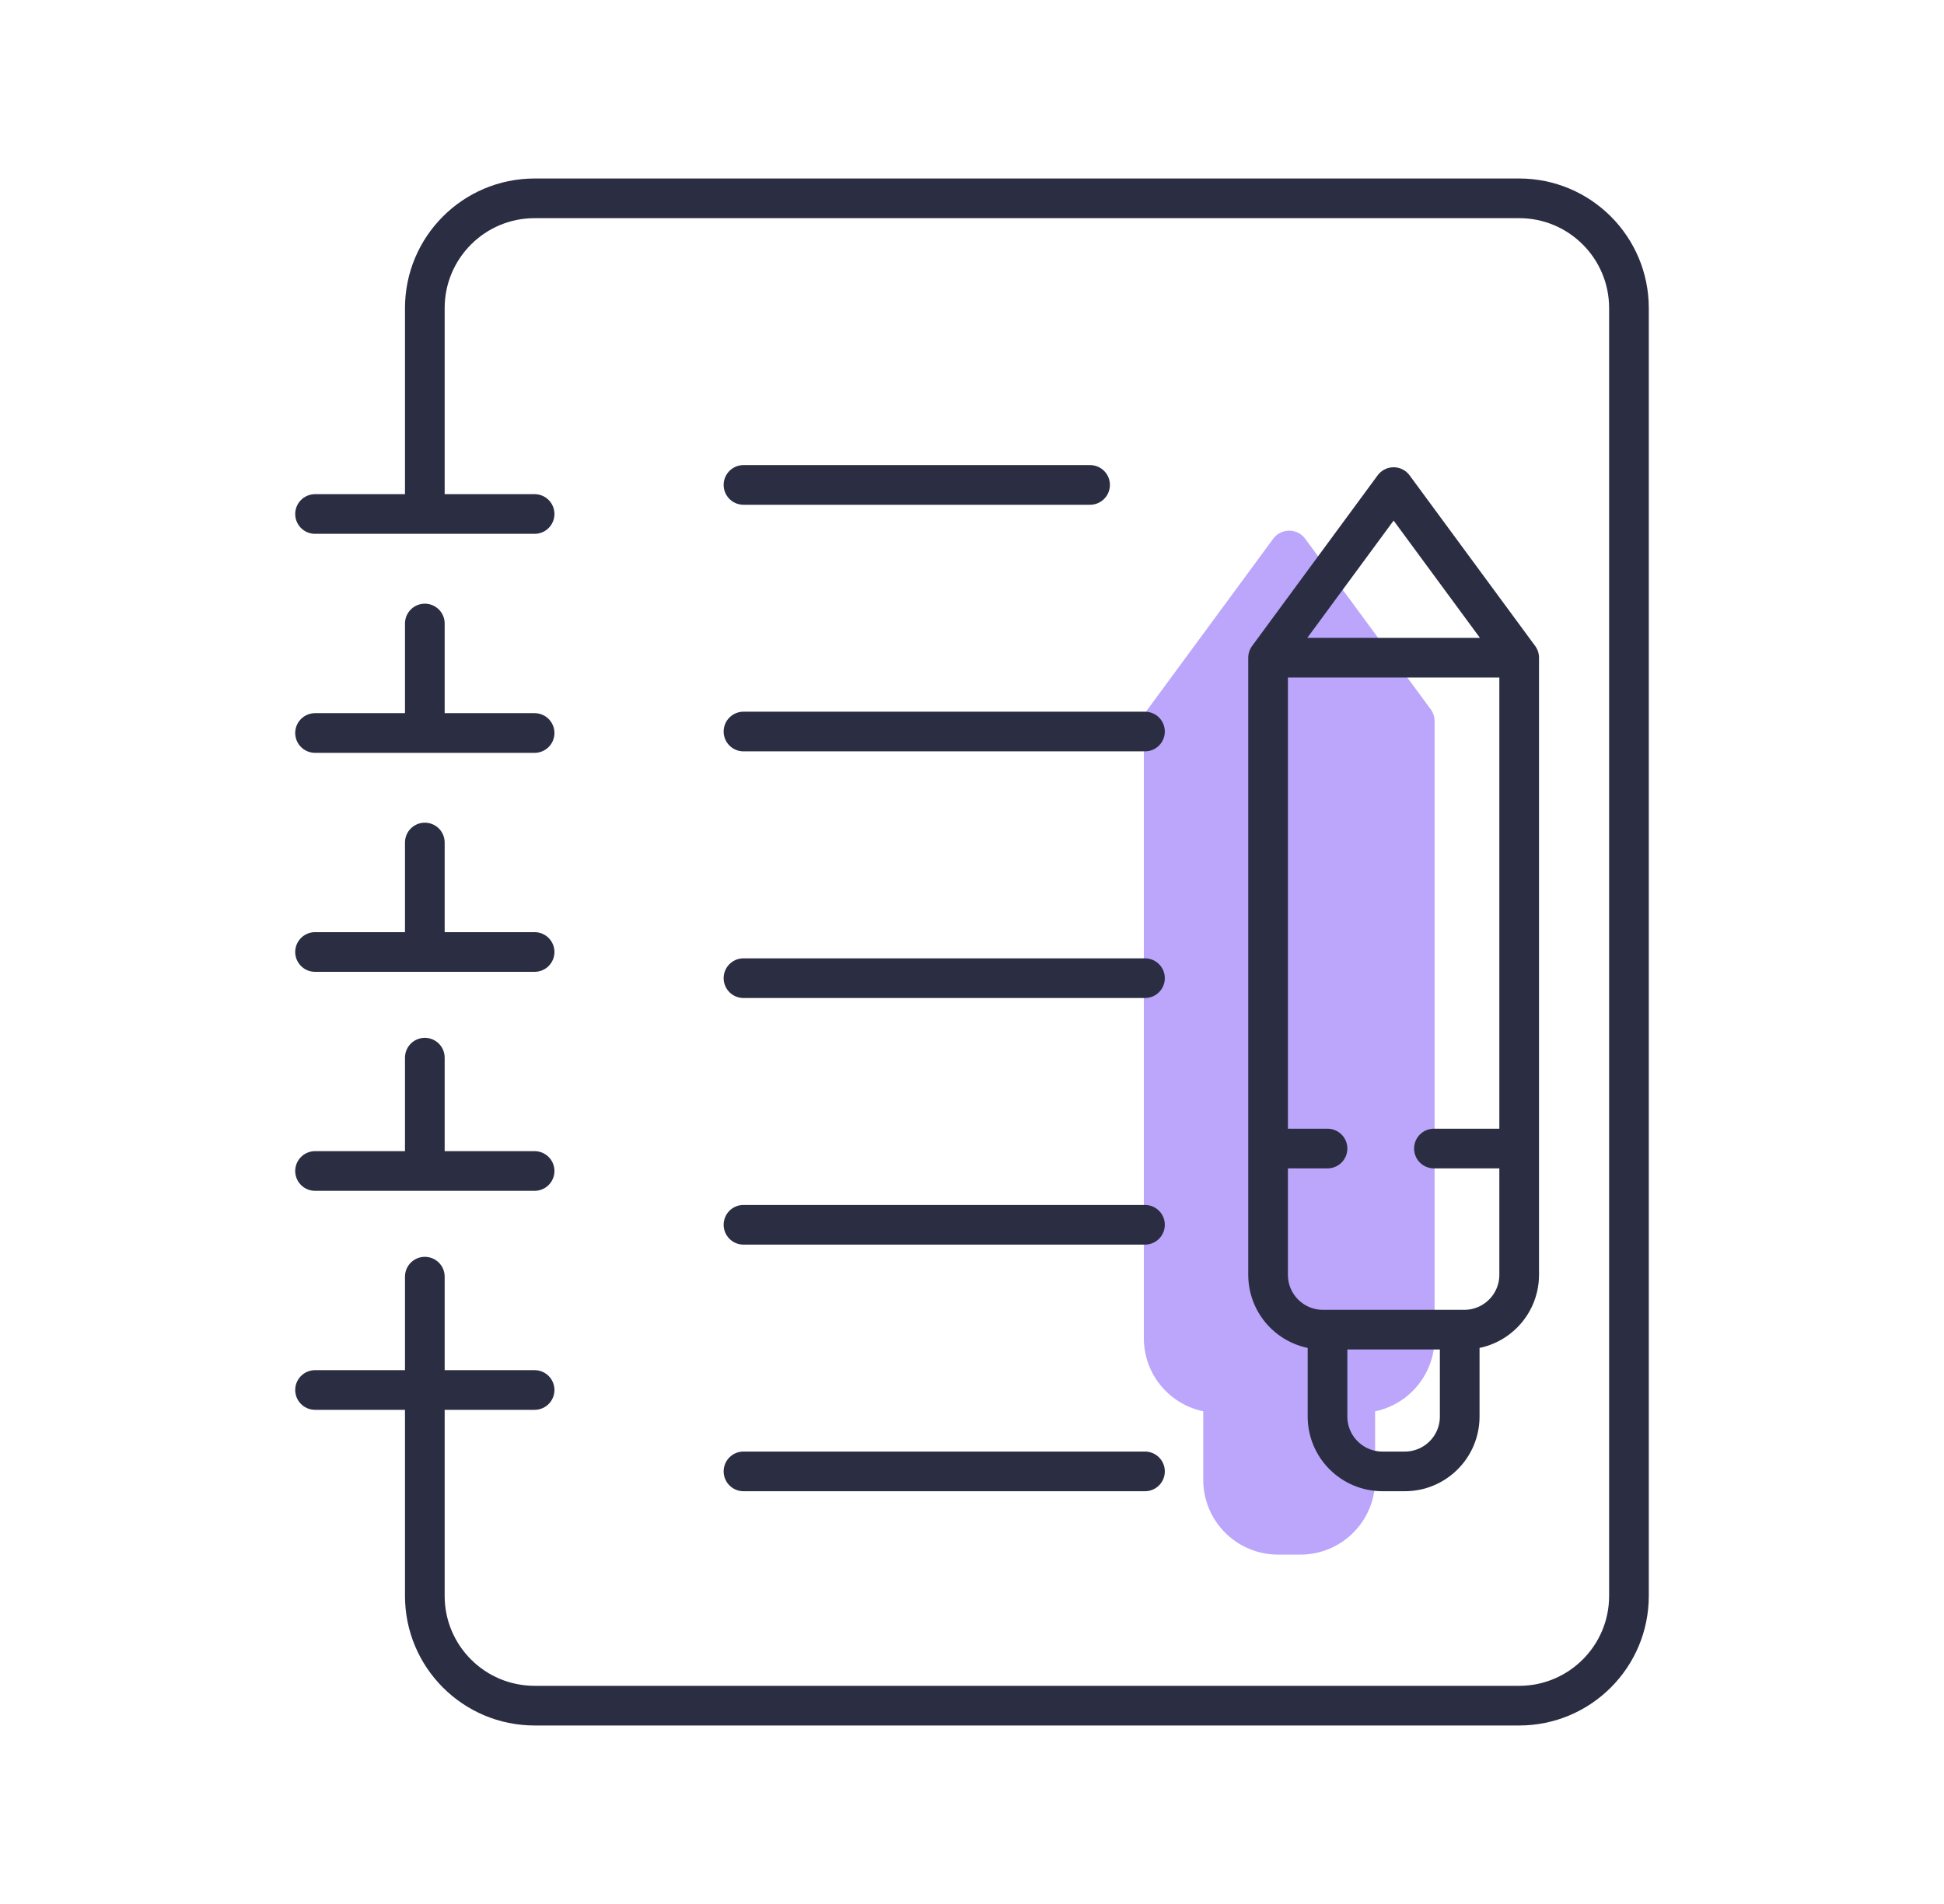 <?xml version="1.0" encoding="UTF-8"?> <svg xmlns="http://www.w3.org/2000/svg" width="49" height="48" viewBox="0 0 49 48" fill="none"><path d="M29.331 18.179L32.495 13.878L35.66 18.179V30.553V33.735C35.66 34.499 35.04 35.119 34.276 35.119H30.714C29.95 35.119 29.331 34.499 29.331 33.735V30.553V18.179Z" fill="#BBA6FB"></path><path d="M30.829 35.119H34.161V37.308C34.161 38.072 33.542 38.692 32.778 38.692H32.213C31.449 38.692 30.829 38.072 30.829 37.308V35.119Z" fill="#BBA6FB"></path><path d="M29.331 18.179L32.495 13.878L35.66 18.179M29.331 18.179H35.66M29.331 18.179V30.553M35.66 18.179V30.553M35.66 30.553V33.735C35.66 34.499 35.04 35.119 34.276 35.119H30.714C29.95 35.119 29.331 34.499 29.331 33.735V30.553M35.66 30.553H33.511M30.829 30.553H29.331M30.829 35.119H34.161V37.308C34.161 38.072 33.542 38.692 32.778 38.692H32.213C31.449 38.692 30.829 38.072 30.829 37.308V35.119Z" stroke="#BBA6FB" stroke-linecap="round" stroke-linejoin="round"></path><path d="M7.941 12.958H10.708M13.475 12.958H10.708M7.941 18.479H10.708M13.475 18.479H10.708M7.941 24H10.708M13.475 24H10.708M7.941 29.521H13.475M7.941 35.042H10.708M13.475 35.042H10.708M10.708 12.958V7.767C10.708 6.239 11.947 5 13.475 5H38.292C39.82 5 41.059 6.239 41.059 7.767V40.233C41.059 41.761 39.82 43 38.292 43H13.475C11.947 43 10.708 41.761 10.708 40.233V35.042M10.708 18.479V15.719M10.708 24V21.24M10.708 29.329V26.664M10.708 35.042V32.185" stroke="#2B2D42" stroke-linecap="round" stroke-linejoin="round"></path><path d="M18.74 12.225H27.476M18.74 18.442H28.86M18.74 24.66H28.86M18.74 30.877H28.86M18.74 37.094H28.86" stroke="#2B2D42" stroke-linecap="round" stroke-linejoin="round"></path><path d="M31.963 16.581L35.127 12.28L38.292 16.581M31.963 16.581H38.292M31.963 16.581V28.955M38.292 16.581V28.955M38.292 28.955V32.138C38.292 32.902 37.672 33.521 36.908 33.521H33.346C32.582 33.521 31.963 32.902 31.963 32.138V28.955M38.292 28.955H36.143M33.461 28.955H31.963M33.461 33.521H36.793V35.711C36.793 36.475 36.174 37.094 35.41 37.094H34.845C34.081 37.094 33.461 36.475 33.461 35.711V33.521Z" stroke="#2B2D42" stroke-linecap="round" stroke-linejoin="round"></path></svg> 